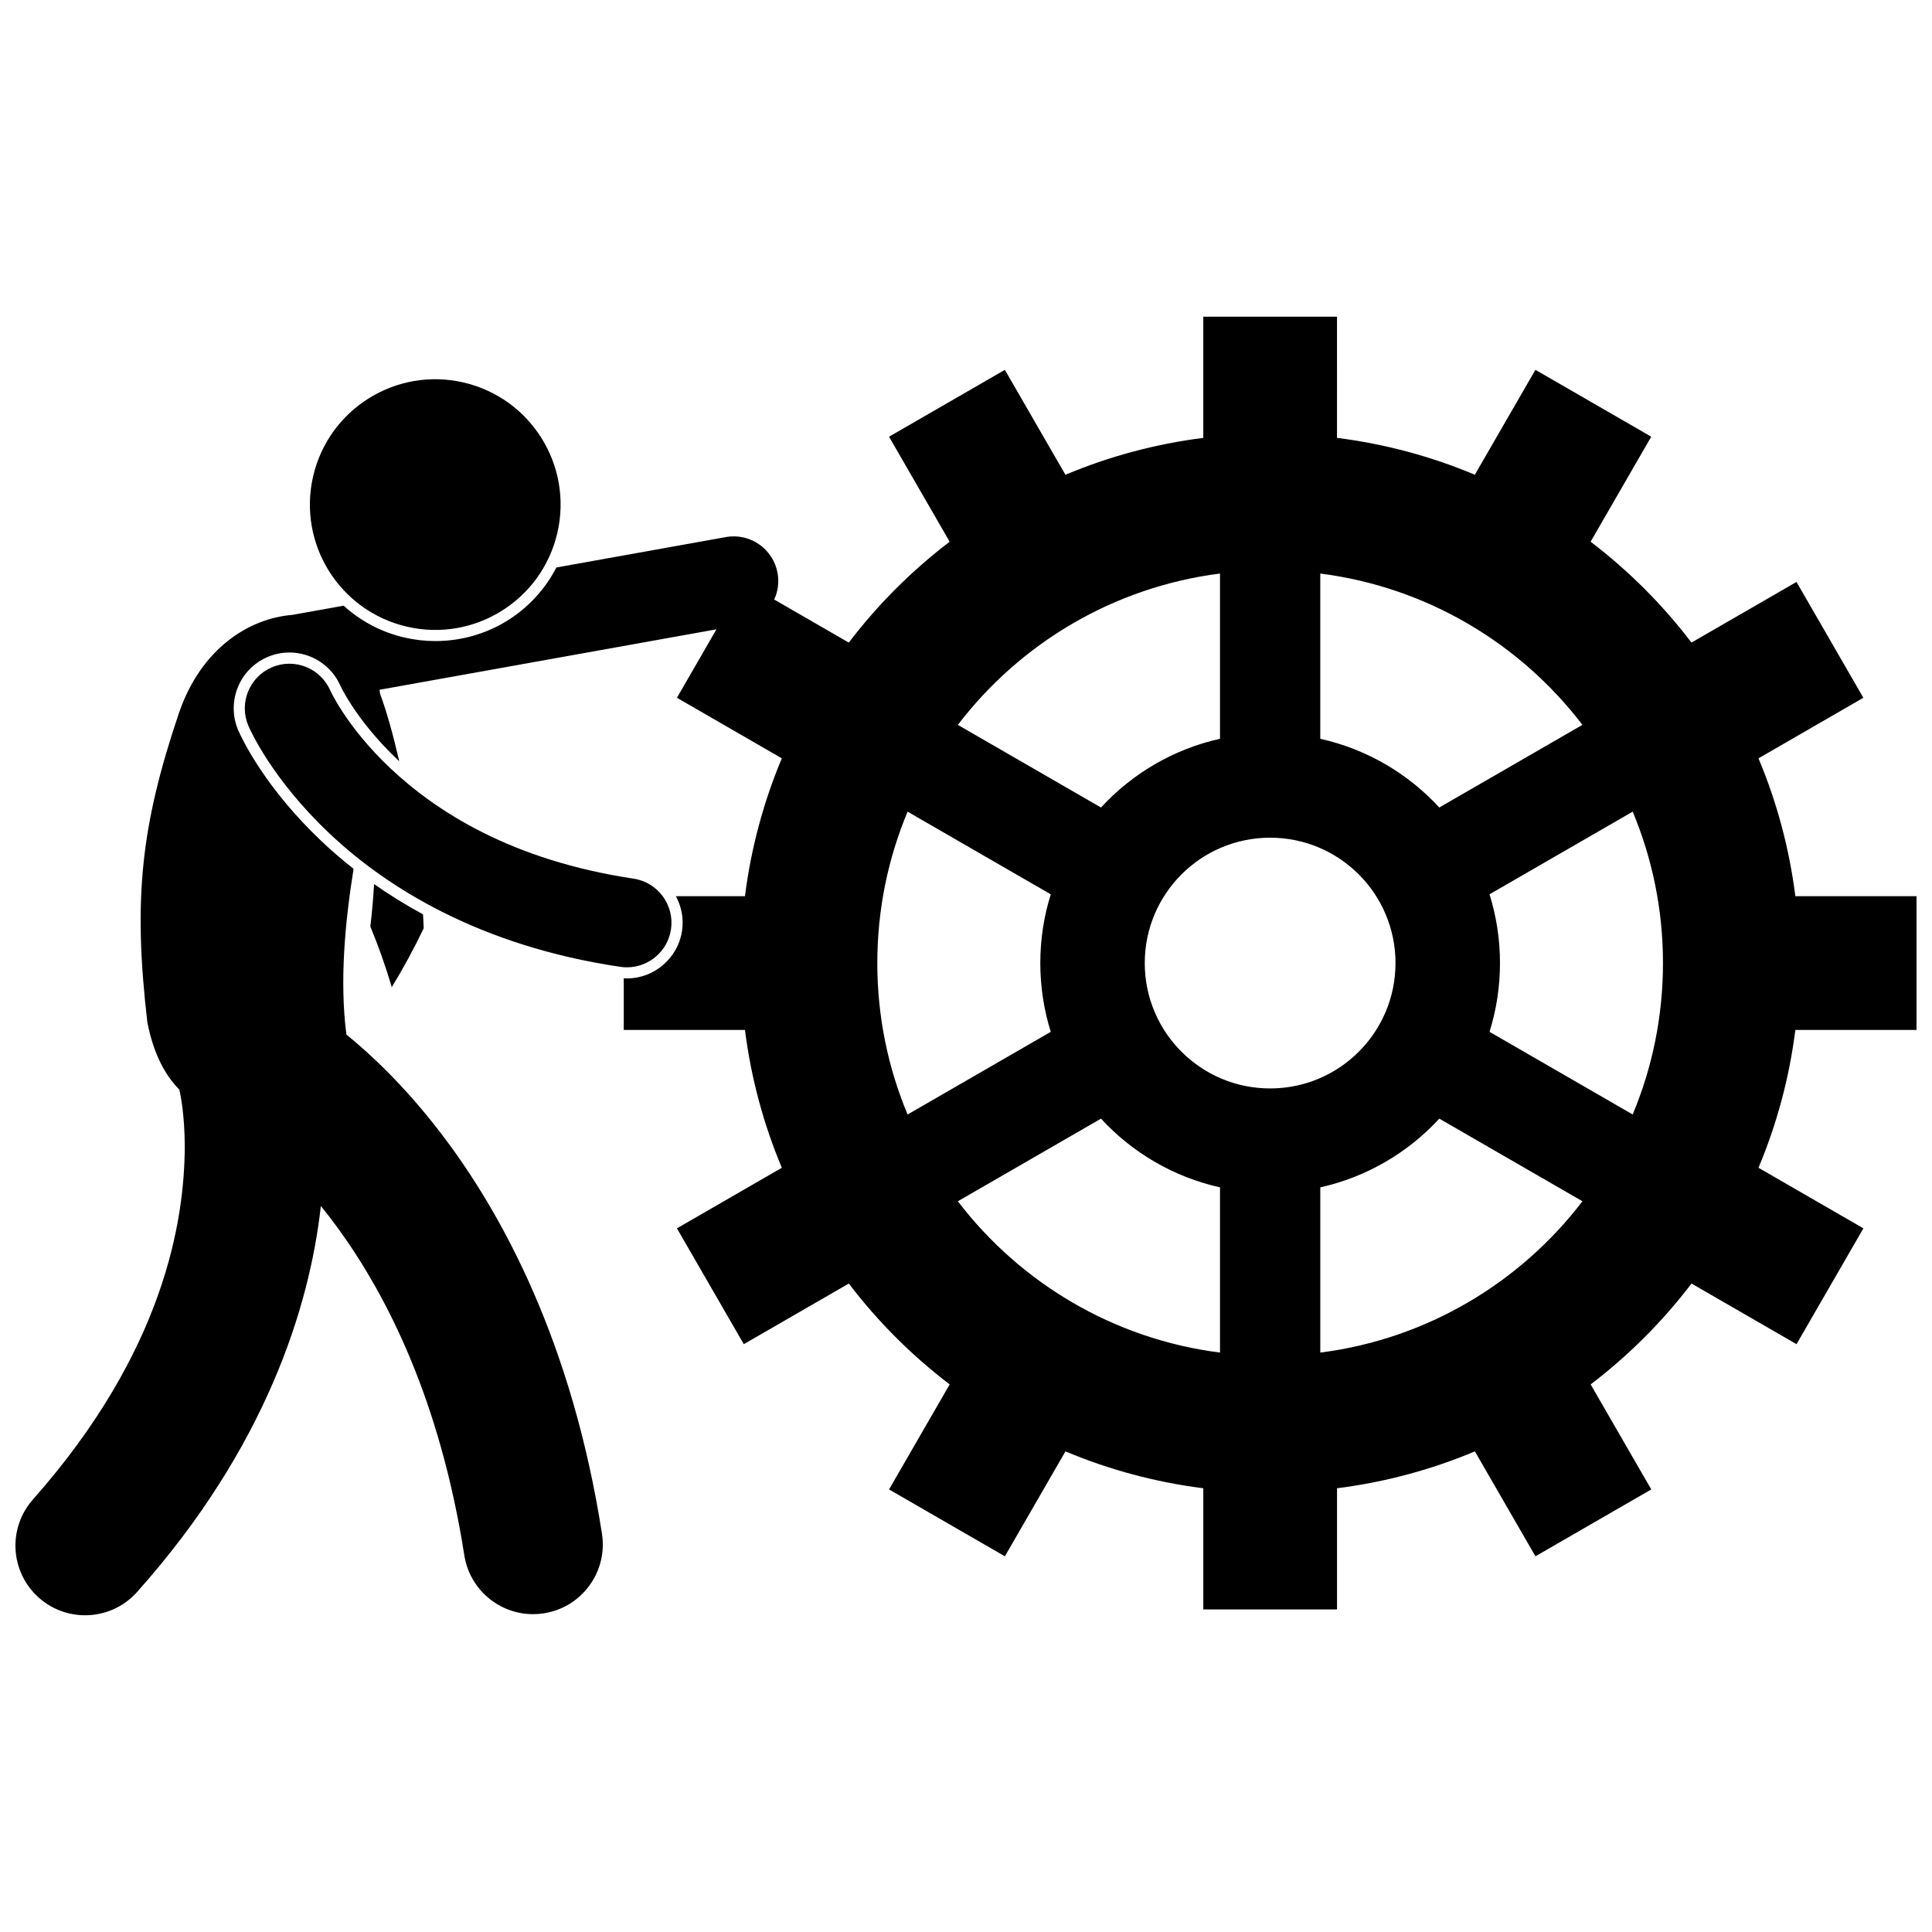 <?xml version="1.0" encoding="UTF-8"?>
<!-- Uploaded to: SVG Repo, www.svgrepo.com, Generator: SVG Repo Mixer Tools -->
<svg width="800px" height="800px" version="1.1" viewBox="144 144 512 512" xmlns="http://www.w3.org/2000/svg">
 <defs>
  <clipPath id="a">
   <path d="m148.09 227h503.81v346h-503.81z"/>
  </clipPath>
 </defs>
 <path d="m266.88 245.37c17.867 4.16 28.98 22.02 24.816 39.883-4.16 17.867-22.016 28.98-39.883 24.816-17.867-4.16-28.98-22.016-24.82-39.883 4.16-17.867 22.02-28.977 39.887-24.816"/>
 <g clip-path="url(#a)">
  <path d="m610.01 344.97 27.801-16.051-17.719-30.695-27.832 16.066c-7.668-10.066-16.664-19.062-26.73-26.73l16.066-27.832-30.695-17.719-16.051 27.801c-11.48-4.82-23.738-8.156-36.531-9.77l0.004-32.117h-35.441v32.121c-12.793 1.613-25.051 4.953-36.531 9.77l-16.051-27.801-30.695 17.719 16.066 27.832c-10.062 7.668-19.062 16.664-26.73 26.73l-19.77-11.414c0.977-2.117 1.34-4.539 0.895-7.008-1.156-6.422-7.297-10.695-13.715-9.539l-44.906 8.059c-6.09 11.805-18.273 19.496-32.078 19.496-2.754 0-5.527-0.32-8.234-0.949-6.203-1.445-11.656-4.422-16.066-8.426l-13.629 2.445c-11.32 0.914-24.09 8.754-30 25.949-10.055 29.793-12.211 49.184-8.391 81.988 1.609 8.289 4.644 13.98 8.48 17.871 0.004 0.02 0.008 0.035 0.012 0.055l0.02 0.078c0.188 0.793 1.406 6.324 1.406 15.184-0.129 19.277-5.297 53.809-40.207 93.258-6.773 7.621-6.09 19.285 1.535 26.059 3.516 3.125 7.894 4.664 12.258 4.664 5.09 0 10.156-2.094 13.805-6.199 34.066-38.195 45.707-75.531 48.676-102.27 1.523 1.875 3.082 3.898 4.656 6.07 12.754 17.613 26.855 45.066 33.359 86.492 1.422 9.105 9.277 15.613 18.215 15.613 0.949 0 1.91-0.074 2.875-0.223 10.066-1.57 16.961-11.012 15.391-21.086-7.836-50.289-26.23-84.867-43.137-106.73-9.41-12.191-18.289-20.457-24.594-25.559-1.809-14.113-0.398-29.504 1.902-43.926-3.168-2.488-5.981-4.938-8.445-7.273-14.906-14.086-21.031-26.965-22.109-29.406-3.231-7.5 0.23-16.207 7.707-19.434 1.863-0.805 3.828-1.211 5.84-1.211 5.879 0 11.195 3.484 13.547 8.871 0.129 0.273 0.277 0.574 0.5 0.992 0.477 0.902 1.281 2.344 2.527 4.234 2.266 3.457 6.231 8.777 12.266 14.473 0.086 0.082 0.176 0.156 0.266 0.234-1.578-6.875-3.316-13.125-5.062-17.828-0.051-0.367-0.109-0.734-0.168-1.098l89.297-16.02-10.473 18.137 27.801 16.051c-4.82 11.48-8.156 23.738-9.77 36.531h-18.312c1.523 2.801 2.113 5.996 1.633 9.203-1.07 7.176-7.336 12.59-14.578 12.59h-0.008c-0.285 0-0.57-0.016-0.855-0.031v13.68h32.121c1.613 12.793 4.949 25.051 9.77 36.531l-27.801 16.051 17.719 30.695 27.832-16.066c7.668 10.066 16.664 19.062 26.73 26.73l-16.066 27.832 30.695 17.719 16.051-27.801c11.48 4.82 23.738 8.156 36.531 9.77v32.121h35.441v-32.121c12.793-1.613 25.051-4.949 36.531-9.77l16.051 27.801 30.695-17.719-16.066-27.832c10.066-7.668 19.062-16.664 26.73-26.73l27.832 16.066 17.719-30.695-27.801-16.051c4.82-11.48 8.156-23.738 9.77-36.531h32.121v-35.441h-32.121c-1.617-12.793-4.953-25.051-9.773-36.531zm-418.43 88.004c0.004 0 0.004 0.004 0.004 0.004zm371.78-96.879-37.934 21.902c-8.266-8.984-19.195-15.465-31.539-18.211l0.004-43.793c28.266 3.606 52.988 18.527 69.469 40.102zm-49.535 63.129c0 18.352-14.875 33.223-33.223 33.223-18.352 0-33.227-14.875-33.227-33.223 0-18.352 14.875-33.227 33.227-33.227 18.348 0 33.223 14.875 33.223 33.227zm-46.512-103.23v43.789c-12.34 2.75-23.273 9.23-31.539 18.215l-37.934-21.898c16.48-21.578 41.203-36.504 69.473-40.105zm-90.816 103.23c0-14.223 2.863-27.777 8.027-40.125l37.941 21.906c-1.801 5.754-2.773 11.875-2.773 18.223 0 6.348 0.973 12.465 2.773 18.219l-37.941 21.906c-5.168-12.355-8.027-25.906-8.027-40.129zm21.344 63.125 37.934-21.898c8.266 8.984 19.199 15.465 31.539 18.211v43.789c-28.27-3.602-52.992-18.523-69.473-40.102zm96.051 40.102v-43.789c12.34-2.746 23.273-9.23 31.539-18.211l37.93 21.898c-16.48 21.578-41.203 36.5-69.469 40.102zm82.789-63.102-37.941-21.906c1.801-5.754 2.773-11.871 2.773-18.219 0-6.348-0.973-12.465-2.773-18.223l37.941-21.906c5.164 12.352 8.023 25.902 8.023 40.125 0 14.227-2.859 27.777-8.023 40.129z"/>
 </g>
 <path d="m242.14 389.53c2.137 5.152 4.039 10.52 5.684 16.082 3.039-4.988 5.867-10.188 8.461-15.594-0.035-1.164-0.098-2.402-0.184-3.703-4.781-2.594-9.094-5.305-12.965-8.023-0.223 3.754-0.535 7.5-0.996 11.238z"/>
 <path d="m321.82 390.27c0.957-6.453-3.492-12.465-9.941-13.422-32.289-4.852-52.184-17.746-64.383-29.199-6.078-5.734-10.18-11.141-12.707-14.996-1.266-1.926-2.133-3.465-2.656-4.457-0.266-0.492-0.441-0.852-0.535-1.055-0.023-0.051-0.043-0.094-0.059-0.121l-0.016-0.031c-2.598-5.961-9.531-8.707-15.508-6.129-5.992 2.586-8.758 9.535-6.172 15.527h-0.004c0.461 1.047 6.223 14.074 21.438 28.453 15.168 14.375 39.996 29.895 77.117 35.379 0.59 0.09 1.18 0.129 1.758 0.129 5.754-0.004 10.797-4.215 11.668-10.078z"/>
</svg>